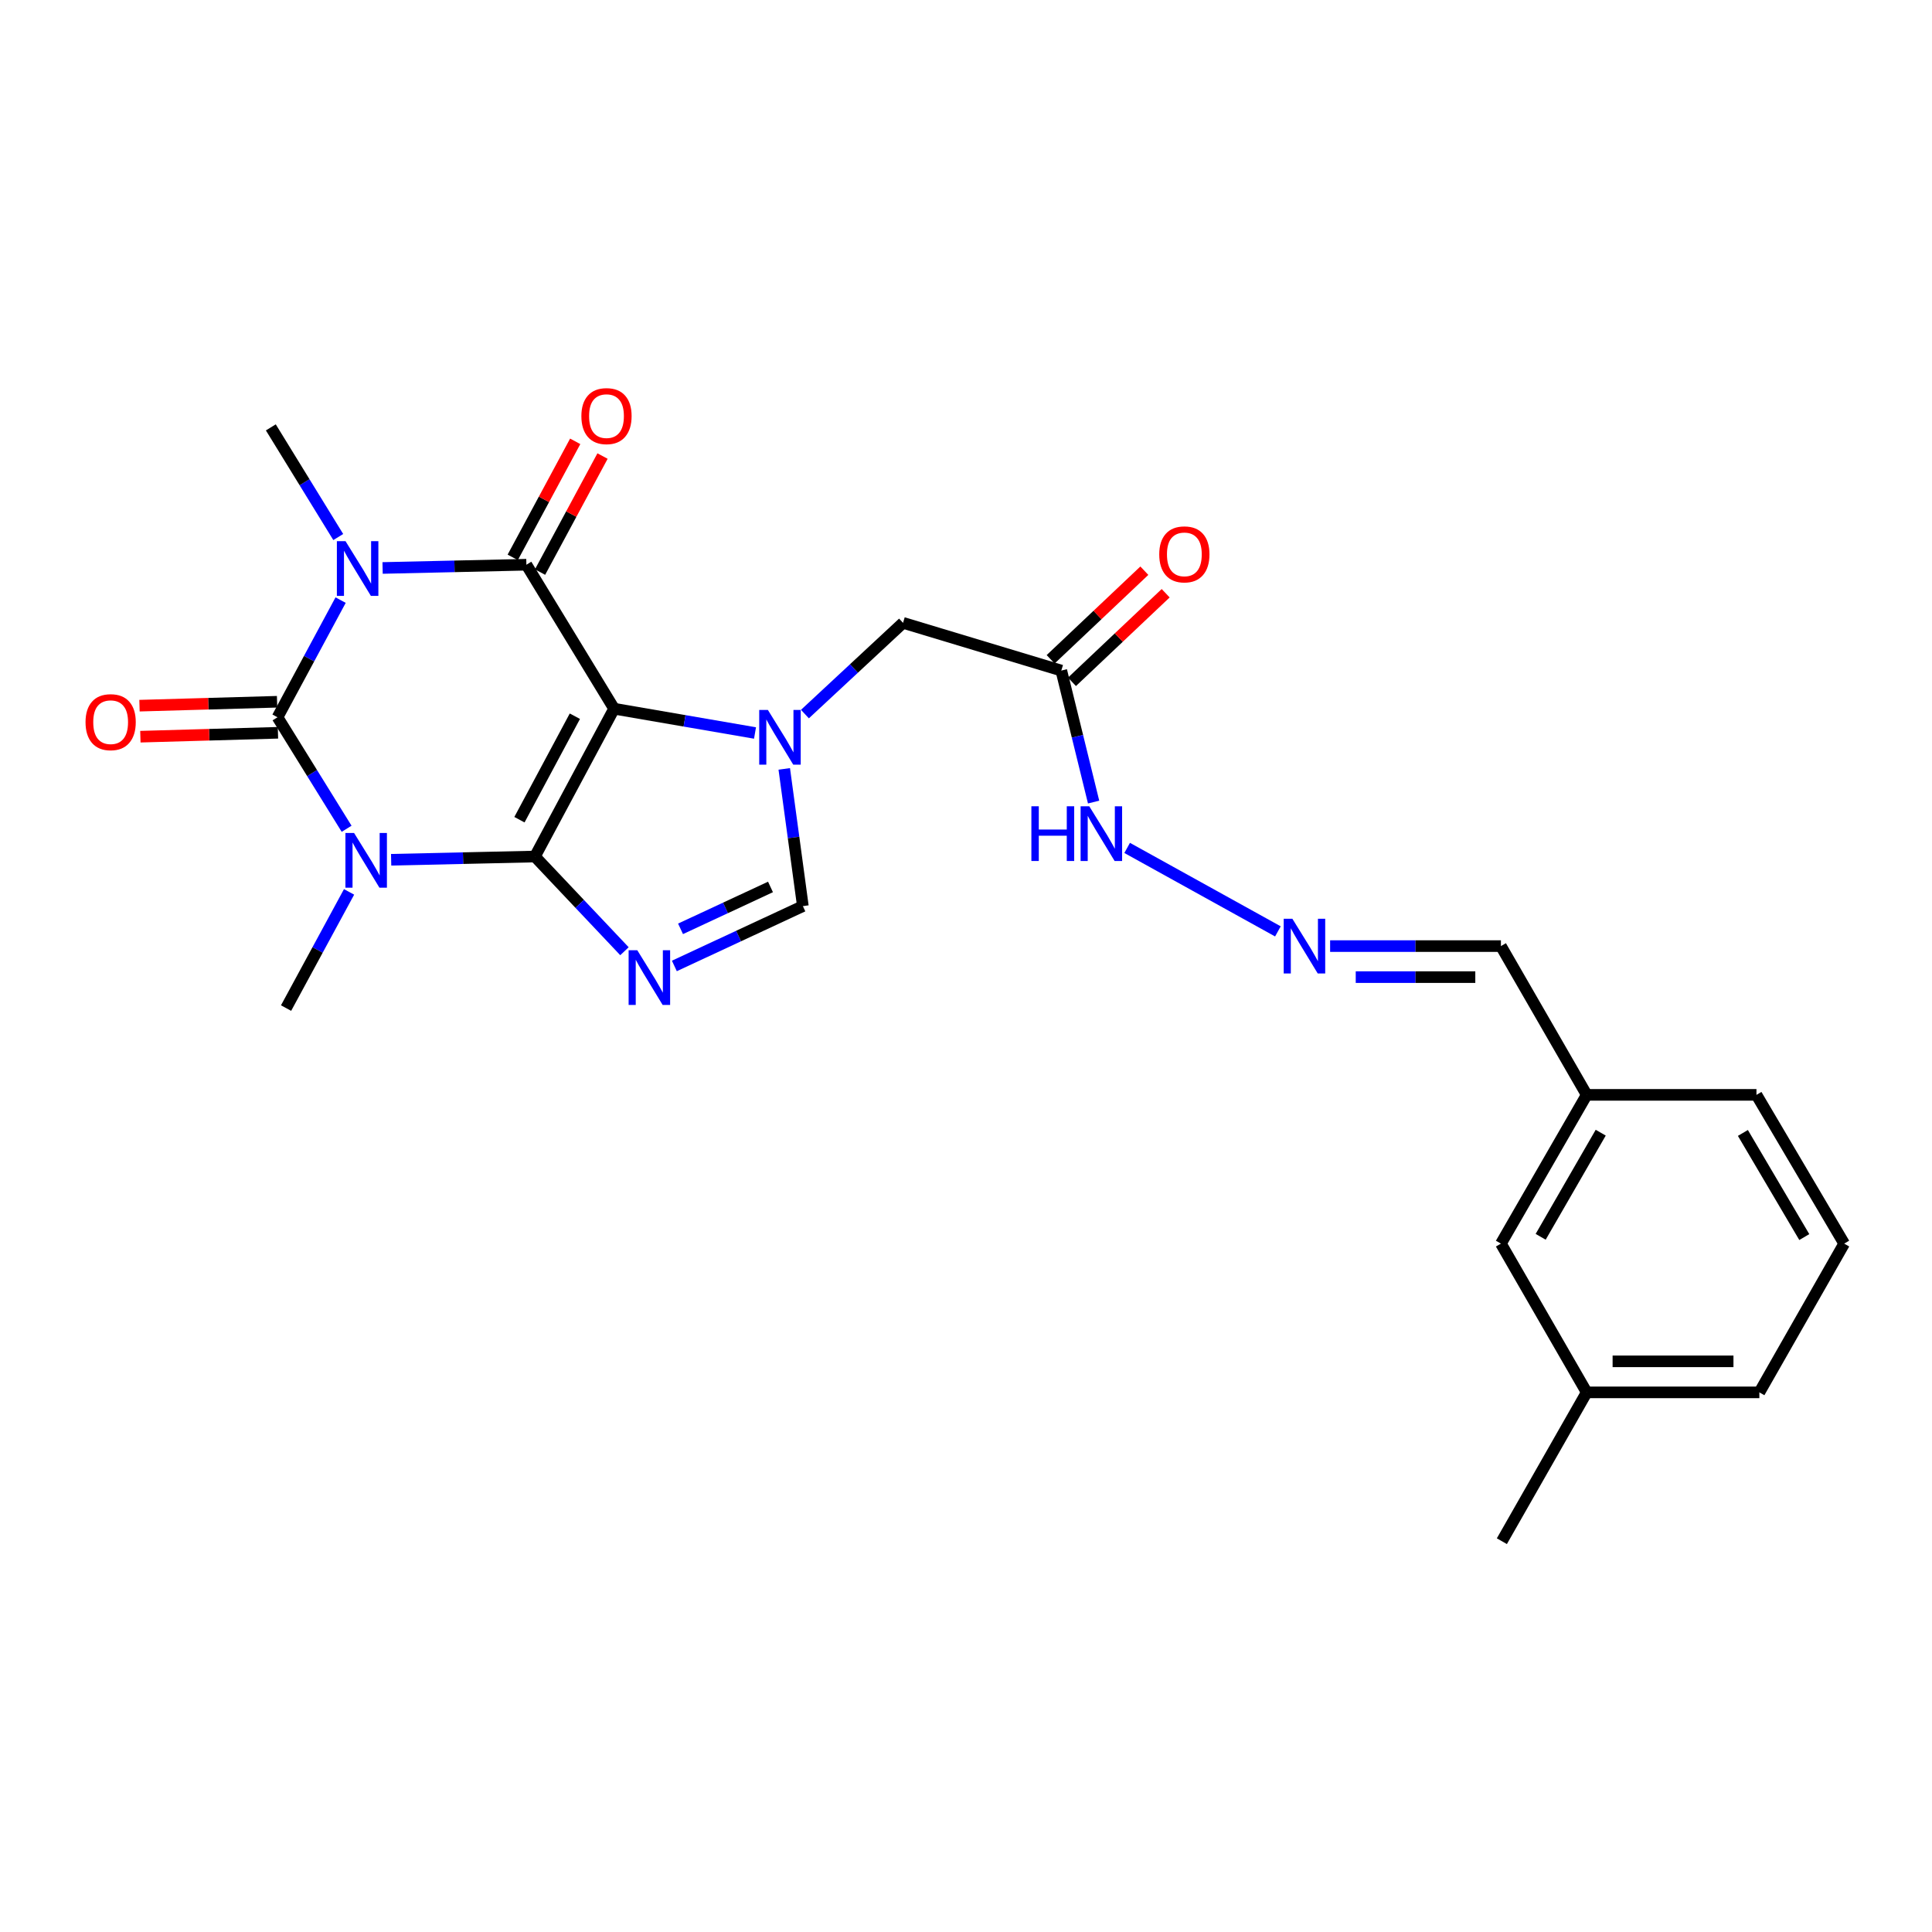 <?xml version='1.0' encoding='iso-8859-1'?>
<svg version='1.1' baseProfile='full'
              xmlns='http://www.w3.org/2000/svg'
                      xmlns:rdkit='http://www.rdkit.org/xml'
                      xmlns:xlink='http://www.w3.org/1999/xlink'
                  xml:space='preserve'
width='1000px' height='1000px' viewBox='0 0 1000 1000'>
<!-- END OF HEADER -->
<rect style='opacity:1.0;fill:#FFFFFF;stroke:none' width='1000' height='1000' x='0' y='0'> </rect>
<path class='bond-0' d='M 276.878,443.336 L 317.856,366.823' style='fill:none;fill-rule:evenodd;stroke:#000000;stroke-width:6px;stroke-linecap:butt;stroke-linejoin:miter;stroke-opacity:1' />
<path class='bond-0' d='M 268.864,424.275 L 297.549,370.716' style='fill:none;fill-rule:evenodd;stroke:#000000;stroke-width:6px;stroke-linecap:butt;stroke-linejoin:miter;stroke-opacity:1' />
<path class='bond-1' d='M 276.878,443.336 L 239.666,444.176' style='fill:none;fill-rule:evenodd;stroke:#000000;stroke-width:6px;stroke-linecap:butt;stroke-linejoin:miter;stroke-opacity:1' />
<path class='bond-1' d='M 239.666,444.176 L 202.455,445.016' style='fill:none;fill-rule:evenodd;stroke:#0000FF;stroke-width:6px;stroke-linecap:butt;stroke-linejoin:miter;stroke-opacity:1' />
<path class='bond-5' d='M 276.878,443.336 L 300.048,467.843' style='fill:none;fill-rule:evenodd;stroke:#000000;stroke-width:6px;stroke-linecap:butt;stroke-linejoin:miter;stroke-opacity:1' />
<path class='bond-5' d='M 300.048,467.843 L 323.219,492.351' style='fill:none;fill-rule:evenodd;stroke:#0000FF;stroke-width:6px;stroke-linecap:butt;stroke-linejoin:miter;stroke-opacity:1' />
<path class='bond-4' d='M 317.856,366.823 L 272.46,292.3' style='fill:none;fill-rule:evenodd;stroke:#000000;stroke-width:6px;stroke-linecap:butt;stroke-linejoin:miter;stroke-opacity:1' />
<path class='bond-6' d='M 317.856,366.823 L 354.325,373.108' style='fill:none;fill-rule:evenodd;stroke:#000000;stroke-width:6px;stroke-linecap:butt;stroke-linejoin:miter;stroke-opacity:1' />
<path class='bond-6' d='M 354.325,373.108 L 390.794,379.393' style='fill:none;fill-rule:evenodd;stroke:#0000FF;stroke-width:6px;stroke-linecap:butt;stroke-linejoin:miter;stroke-opacity:1' />
<path class='bond-3' d='M 179.407,428.97 L 161.526,400.114' style='fill:none;fill-rule:evenodd;stroke:#0000FF;stroke-width:6px;stroke-linecap:butt;stroke-linejoin:miter;stroke-opacity:1' />
<path class='bond-3' d='M 161.526,400.114 L 143.645,371.258' style='fill:none;fill-rule:evenodd;stroke:#000000;stroke-width:6px;stroke-linecap:butt;stroke-linejoin:miter;stroke-opacity:1' />
<path class='bond-15' d='M 180.675,461.643 L 164.373,491.71' style='fill:none;fill-rule:evenodd;stroke:#0000FF;stroke-width:6px;stroke-linecap:butt;stroke-linejoin:miter;stroke-opacity:1' />
<path class='bond-15' d='M 164.373,491.71 L 148.071,521.777' style='fill:none;fill-rule:evenodd;stroke:#000000;stroke-width:6px;stroke-linecap:butt;stroke-linejoin:miter;stroke-opacity:1' />
<path class='bond-2' d='M 176.302,310.618 L 159.973,340.938' style='fill:none;fill-rule:evenodd;stroke:#0000FF;stroke-width:6px;stroke-linecap:butt;stroke-linejoin:miter;stroke-opacity:1' />
<path class='bond-2' d='M 159.973,340.938 L 143.645,371.258' style='fill:none;fill-rule:evenodd;stroke:#000000;stroke-width:6px;stroke-linecap:butt;stroke-linejoin:miter;stroke-opacity:1' />
<path class='bond-16' d='M 175.08,277.968 L 157.631,249.59' style='fill:none;fill-rule:evenodd;stroke:#0000FF;stroke-width:6px;stroke-linecap:butt;stroke-linejoin:miter;stroke-opacity:1' />
<path class='bond-16' d='M 157.631,249.59 L 140.182,221.213' style='fill:none;fill-rule:evenodd;stroke:#000000;stroke-width:6px;stroke-linecap:butt;stroke-linejoin:miter;stroke-opacity:1' />
<path class='bond-26' d='M 198.029,293.98 L 235.245,293.14' style='fill:none;fill-rule:evenodd;stroke:#0000FF;stroke-width:6px;stroke-linecap:butt;stroke-linejoin:miter;stroke-opacity:1' />
<path class='bond-26' d='M 235.245,293.14 L 272.46,292.3' style='fill:none;fill-rule:evenodd;stroke:#000000;stroke-width:6px;stroke-linecap:butt;stroke-linejoin:miter;stroke-opacity:1' />
<path class='bond-10' d='M 143.417,363.23 L 107.81,364.242' style='fill:none;fill-rule:evenodd;stroke:#000000;stroke-width:6px;stroke-linecap:butt;stroke-linejoin:miter;stroke-opacity:1' />
<path class='bond-10' d='M 107.81,364.242 L 72.203,365.253' style='fill:none;fill-rule:evenodd;stroke:#FF0000;stroke-width:6px;stroke-linecap:butt;stroke-linejoin:miter;stroke-opacity:1' />
<path class='bond-10' d='M 143.873,379.286 L 108.266,380.298' style='fill:none;fill-rule:evenodd;stroke:#000000;stroke-width:6px;stroke-linecap:butt;stroke-linejoin:miter;stroke-opacity:1' />
<path class='bond-10' d='M 108.266,380.298 L 72.659,381.31' style='fill:none;fill-rule:evenodd;stroke:#FF0000;stroke-width:6px;stroke-linecap:butt;stroke-linejoin:miter;stroke-opacity:1' />
<path class='bond-11' d='M 279.532,296.108 L 295.7,266.079' style='fill:none;fill-rule:evenodd;stroke:#000000;stroke-width:6px;stroke-linecap:butt;stroke-linejoin:miter;stroke-opacity:1' />
<path class='bond-11' d='M 295.7,266.079 L 311.868,236.05' style='fill:none;fill-rule:evenodd;stroke:#FF0000;stroke-width:6px;stroke-linecap:butt;stroke-linejoin:miter;stroke-opacity:1' />
<path class='bond-11' d='M 265.389,288.493 L 281.557,258.464' style='fill:none;fill-rule:evenodd;stroke:#000000;stroke-width:6px;stroke-linecap:butt;stroke-linejoin:miter;stroke-opacity:1' />
<path class='bond-11' d='M 281.557,258.464 L 297.725,228.435' style='fill:none;fill-rule:evenodd;stroke:#FF0000;stroke-width:6px;stroke-linecap:butt;stroke-linejoin:miter;stroke-opacity:1' />
<path class='bond-7' d='M 349.045,499.97 L 382.304,484.486' style='fill:none;fill-rule:evenodd;stroke:#0000FF;stroke-width:6px;stroke-linecap:butt;stroke-linejoin:miter;stroke-opacity:1' />
<path class='bond-7' d='M 382.304,484.486 L 415.563,469.001' style='fill:none;fill-rule:evenodd;stroke:#000000;stroke-width:6px;stroke-linecap:butt;stroke-linejoin:miter;stroke-opacity:1' />
<path class='bond-7' d='M 352.243,480.763 L 375.524,469.924' style='fill:none;fill-rule:evenodd;stroke:#0000FF;stroke-width:6px;stroke-linecap:butt;stroke-linejoin:miter;stroke-opacity:1' />
<path class='bond-7' d='M 375.524,469.924 L 398.806,459.084' style='fill:none;fill-rule:evenodd;stroke:#000000;stroke-width:6px;stroke-linecap:butt;stroke-linejoin:miter;stroke-opacity:1' />
<path class='bond-9' d='M 416.627,369.609 L 442.019,345.996' style='fill:none;fill-rule:evenodd;stroke:#0000FF;stroke-width:6px;stroke-linecap:butt;stroke-linejoin:miter;stroke-opacity:1' />
<path class='bond-9' d='M 442.019,345.996 L 467.411,322.382' style='fill:none;fill-rule:evenodd;stroke:#000000;stroke-width:6px;stroke-linecap:butt;stroke-linejoin:miter;stroke-opacity:1' />
<path class='bond-25' d='M 405.932,397.983 L 410.747,433.492' style='fill:none;fill-rule:evenodd;stroke:#0000FF;stroke-width:6px;stroke-linecap:butt;stroke-linejoin:miter;stroke-opacity:1' />
<path class='bond-25' d='M 410.747,433.492 L 415.563,469.001' style='fill:none;fill-rule:evenodd;stroke:#000000;stroke-width:6px;stroke-linecap:butt;stroke-linejoin:miter;stroke-opacity:1' />
<path class='bond-8' d='M 549.332,347.084 L 467.411,322.382' style='fill:none;fill-rule:evenodd;stroke:#000000;stroke-width:6px;stroke-linecap:butt;stroke-linejoin:miter;stroke-opacity:1' />
<path class='bond-13' d='M 549.332,347.084 L 557.691,381.118' style='fill:none;fill-rule:evenodd;stroke:#000000;stroke-width:6px;stroke-linecap:butt;stroke-linejoin:miter;stroke-opacity:1' />
<path class='bond-13' d='M 557.691,381.118 L 566.05,415.152' style='fill:none;fill-rule:evenodd;stroke:#0000FF;stroke-width:6px;stroke-linecap:butt;stroke-linejoin:miter;stroke-opacity:1' />
<path class='bond-14' d='M 554.85,352.919 L 579.099,329.988' style='fill:none;fill-rule:evenodd;stroke:#000000;stroke-width:6px;stroke-linecap:butt;stroke-linejoin:miter;stroke-opacity:1' />
<path class='bond-14' d='M 579.099,329.988 L 603.348,307.058' style='fill:none;fill-rule:evenodd;stroke:#FF0000;stroke-width:6px;stroke-linecap:butt;stroke-linejoin:miter;stroke-opacity:1' />
<path class='bond-14' d='M 543.813,341.248 L 568.062,318.317' style='fill:none;fill-rule:evenodd;stroke:#000000;stroke-width:6px;stroke-linecap:butt;stroke-linejoin:miter;stroke-opacity:1' />
<path class='bond-14' d='M 568.062,318.317 L 592.311,295.387' style='fill:none;fill-rule:evenodd;stroke:#FF0000;stroke-width:6px;stroke-linecap:butt;stroke-linejoin:miter;stroke-opacity:1' />
<path class='bond-12' d='M 661.44,482.085 L 583.413,438.878' style='fill:none;fill-rule:evenodd;stroke:#0000FF;stroke-width:6px;stroke-linecap:butt;stroke-linejoin:miter;stroke-opacity:1' />
<path class='bond-17' d='M 688.467,489.695 L 732.669,489.695' style='fill:none;fill-rule:evenodd;stroke:#0000FF;stroke-width:6px;stroke-linecap:butt;stroke-linejoin:miter;stroke-opacity:1' />
<path class='bond-17' d='M 732.669,489.695 L 776.872,489.695' style='fill:none;fill-rule:evenodd;stroke:#000000;stroke-width:6px;stroke-linecap:butt;stroke-linejoin:miter;stroke-opacity:1' />
<path class='bond-17' d='M 701.727,505.758 L 732.669,505.758' style='fill:none;fill-rule:evenodd;stroke:#0000FF;stroke-width:6px;stroke-linecap:butt;stroke-linejoin:miter;stroke-opacity:1' />
<path class='bond-17' d='M 732.669,505.758 L 763.611,505.758' style='fill:none;fill-rule:evenodd;stroke:#000000;stroke-width:6px;stroke-linecap:butt;stroke-linejoin:miter;stroke-opacity:1' />
<path class='bond-19' d='M 776.872,489.695 L 821.277,566.699' style='fill:none;fill-rule:evenodd;stroke:#000000;stroke-width:6px;stroke-linecap:butt;stroke-linejoin:miter;stroke-opacity:1' />
<path class='bond-18' d='M 776.872,643.694 L 821.277,566.699' style='fill:none;fill-rule:evenodd;stroke:#000000;stroke-width:6px;stroke-linecap:butt;stroke-linejoin:miter;stroke-opacity:1' />
<path class='bond-18' d='M 797.447,640.17 L 828.531,586.274' style='fill:none;fill-rule:evenodd;stroke:#000000;stroke-width:6px;stroke-linecap:butt;stroke-linejoin:miter;stroke-opacity:1' />
<path class='bond-20' d='M 776.872,643.694 L 821.277,720.689' style='fill:none;fill-rule:evenodd;stroke:#000000;stroke-width:6px;stroke-linecap:butt;stroke-linejoin:miter;stroke-opacity:1' />
<path class='bond-22' d='M 821.277,566.699 L 909.141,566.699' style='fill:none;fill-rule:evenodd;stroke:#000000;stroke-width:6px;stroke-linecap:butt;stroke-linejoin:miter;stroke-opacity:1' />
<path class='bond-24' d='M 821.277,720.689 L 777.363,797.72' style='fill:none;fill-rule:evenodd;stroke:#000000;stroke-width:6px;stroke-linecap:butt;stroke-linejoin:miter;stroke-opacity:1' />
<path class='bond-27' d='M 821.277,720.689 L 910.64,720.689' style='fill:none;fill-rule:evenodd;stroke:#000000;stroke-width:6px;stroke-linecap:butt;stroke-linejoin:miter;stroke-opacity:1' />
<path class='bond-27' d='M 834.681,704.626 L 897.236,704.626' style='fill:none;fill-rule:evenodd;stroke:#000000;stroke-width:6px;stroke-linecap:butt;stroke-linejoin:miter;stroke-opacity:1' />
<path class='bond-21' d='M 954.545,643.694 L 909.141,566.699' style='fill:none;fill-rule:evenodd;stroke:#000000;stroke-width:6px;stroke-linecap:butt;stroke-linejoin:miter;stroke-opacity:1' />
<path class='bond-21' d='M 933.899,640.304 L 902.115,586.408' style='fill:none;fill-rule:evenodd;stroke:#000000;stroke-width:6px;stroke-linecap:butt;stroke-linejoin:miter;stroke-opacity:1' />
<path class='bond-23' d='M 954.545,643.694 L 910.64,720.689' style='fill:none;fill-rule:evenodd;stroke:#000000;stroke-width:6px;stroke-linecap:butt;stroke-linejoin:miter;stroke-opacity:1' />
<path  class='atom-2' d='M 183.271 431.148
L 192.551 446.148
Q 193.471 447.628, 194.951 450.308
Q 196.431 452.988, 196.511 453.148
L 196.511 431.148
L 200.271 431.148
L 200.271 459.468
L 196.391 459.468
L 186.431 443.068
Q 185.271 441.148, 184.031 438.948
Q 182.831 436.748, 182.471 436.068
L 182.471 459.468
L 178.791 459.468
L 178.791 431.148
L 183.271 431.148
' fill='#0000FF'/>
<path  class='atom-3' d='M 178.845 280.112
L 188.125 295.112
Q 189.045 296.592, 190.525 299.272
Q 192.005 301.952, 192.085 302.112
L 192.085 280.112
L 195.845 280.112
L 195.845 308.432
L 191.965 308.432
L 182.005 292.032
Q 180.845 290.112, 179.605 287.912
Q 178.405 285.712, 178.045 285.032
L 178.045 308.432
L 174.365 308.432
L 174.365 280.112
L 178.845 280.112
' fill='#0000FF'/>
<path  class='atom-6' d='M 329.854 491.83
L 339.134 506.83
Q 340.054 508.31, 341.534 510.99
Q 343.014 513.67, 343.094 513.83
L 343.094 491.83
L 346.854 491.83
L 346.854 520.15
L 342.974 520.15
L 333.014 503.75
Q 331.854 501.83, 330.614 499.63
Q 329.414 497.43, 329.054 496.75
L 329.054 520.15
L 325.374 520.15
L 325.374 491.83
L 329.854 491.83
' fill='#0000FF'/>
<path  class='atom-7' d='M 397.452 367.459
L 406.732 382.459
Q 407.652 383.939, 409.132 386.619
Q 410.612 389.299, 410.692 389.459
L 410.692 367.459
L 414.452 367.459
L 414.452 395.779
L 410.572 395.779
L 400.612 379.379
Q 399.452 377.459, 398.212 375.259
Q 397.012 373.059, 396.652 372.379
L 396.652 395.779
L 392.972 395.779
L 392.972 367.459
L 397.452 367.459
' fill='#0000FF'/>
<path  class='atom-11' d='M 44.271 373.792
Q 44.271 366.992, 47.631 363.192
Q 50.991 359.392, 57.271 359.392
Q 63.551 359.392, 66.911 363.192
Q 70.271 366.992, 70.271 373.792
Q 70.271 380.672, 66.871 384.592
Q 63.471 388.472, 57.271 388.472
Q 51.031 388.472, 47.631 384.592
Q 44.271 380.712, 44.271 373.792
M 57.271 385.272
Q 61.591 385.272, 63.911 382.392
Q 66.271 379.472, 66.271 373.792
Q 66.271 368.232, 63.911 365.432
Q 61.591 362.592, 57.271 362.592
Q 52.951 362.592, 50.591 365.392
Q 48.271 368.192, 48.271 373.792
Q 48.271 379.512, 50.591 382.392
Q 52.951 385.272, 57.271 385.272
' fill='#FF0000'/>
<path  class='atom-12' d='M 300.921 215.376
Q 300.921 208.576, 304.281 204.776
Q 307.641 200.976, 313.921 200.976
Q 320.201 200.976, 323.561 204.776
Q 326.921 208.576, 326.921 215.376
Q 326.921 222.256, 323.521 226.176
Q 320.121 230.056, 313.921 230.056
Q 307.681 230.056, 304.281 226.176
Q 300.921 222.296, 300.921 215.376
M 313.921 226.856
Q 318.241 226.856, 320.561 223.976
Q 322.921 221.056, 322.921 215.376
Q 322.921 209.816, 320.561 207.016
Q 318.241 204.176, 313.921 204.176
Q 309.601 204.176, 307.241 206.976
Q 304.921 209.776, 304.921 215.376
Q 304.921 221.096, 307.241 223.976
Q 309.601 226.856, 313.921 226.856
' fill='#FF0000'/>
<path  class='atom-13' d='M 668.925 475.535
L 678.205 490.535
Q 679.125 492.015, 680.605 494.695
Q 682.085 497.375, 682.165 497.535
L 682.165 475.535
L 685.925 475.535
L 685.925 503.855
L 682.045 503.855
L 672.085 487.455
Q 670.925 485.535, 669.685 483.335
Q 668.485 481.135, 668.125 480.455
L 668.125 503.855
L 664.445 503.855
L 664.445 475.535
L 668.925 475.535
' fill='#0000FF'/>
<path  class='atom-14' d='M 533.842 417.325
L 537.682 417.325
L 537.682 429.365
L 552.162 429.365
L 552.162 417.325
L 556.002 417.325
L 556.002 445.645
L 552.162 445.645
L 552.162 432.565
L 537.682 432.565
L 537.682 445.645
L 533.842 445.645
L 533.842 417.325
' fill='#0000FF'/>
<path  class='atom-14' d='M 563.802 417.325
L 573.082 432.325
Q 574.002 433.805, 575.482 436.485
Q 576.962 439.165, 577.042 439.325
L 577.042 417.325
L 580.802 417.325
L 580.802 445.645
L 576.922 445.645
L 566.962 429.245
Q 565.802 427.325, 564.562 425.125
Q 563.362 422.925, 563.002 422.245
L 563.002 445.645
L 559.322 445.645
L 559.322 417.325
L 563.802 417.325
' fill='#0000FF'/>
<path  class='atom-15' d='M 600.021 286.937
Q 600.021 280.137, 603.381 276.337
Q 606.741 272.537, 613.021 272.537
Q 619.301 272.537, 622.661 276.337
Q 626.021 280.137, 626.021 286.937
Q 626.021 293.817, 622.621 297.737
Q 619.221 301.617, 613.021 301.617
Q 606.781 301.617, 603.381 297.737
Q 600.021 293.857, 600.021 286.937
M 613.021 298.417
Q 617.341 298.417, 619.661 295.537
Q 622.021 292.617, 622.021 286.937
Q 622.021 281.377, 619.661 278.577
Q 617.341 275.737, 613.021 275.737
Q 608.701 275.737, 606.341 278.537
Q 604.021 281.337, 604.021 286.937
Q 604.021 292.657, 606.341 295.537
Q 608.701 298.417, 613.021 298.417
' fill='#FF0000'/>
</svg>
